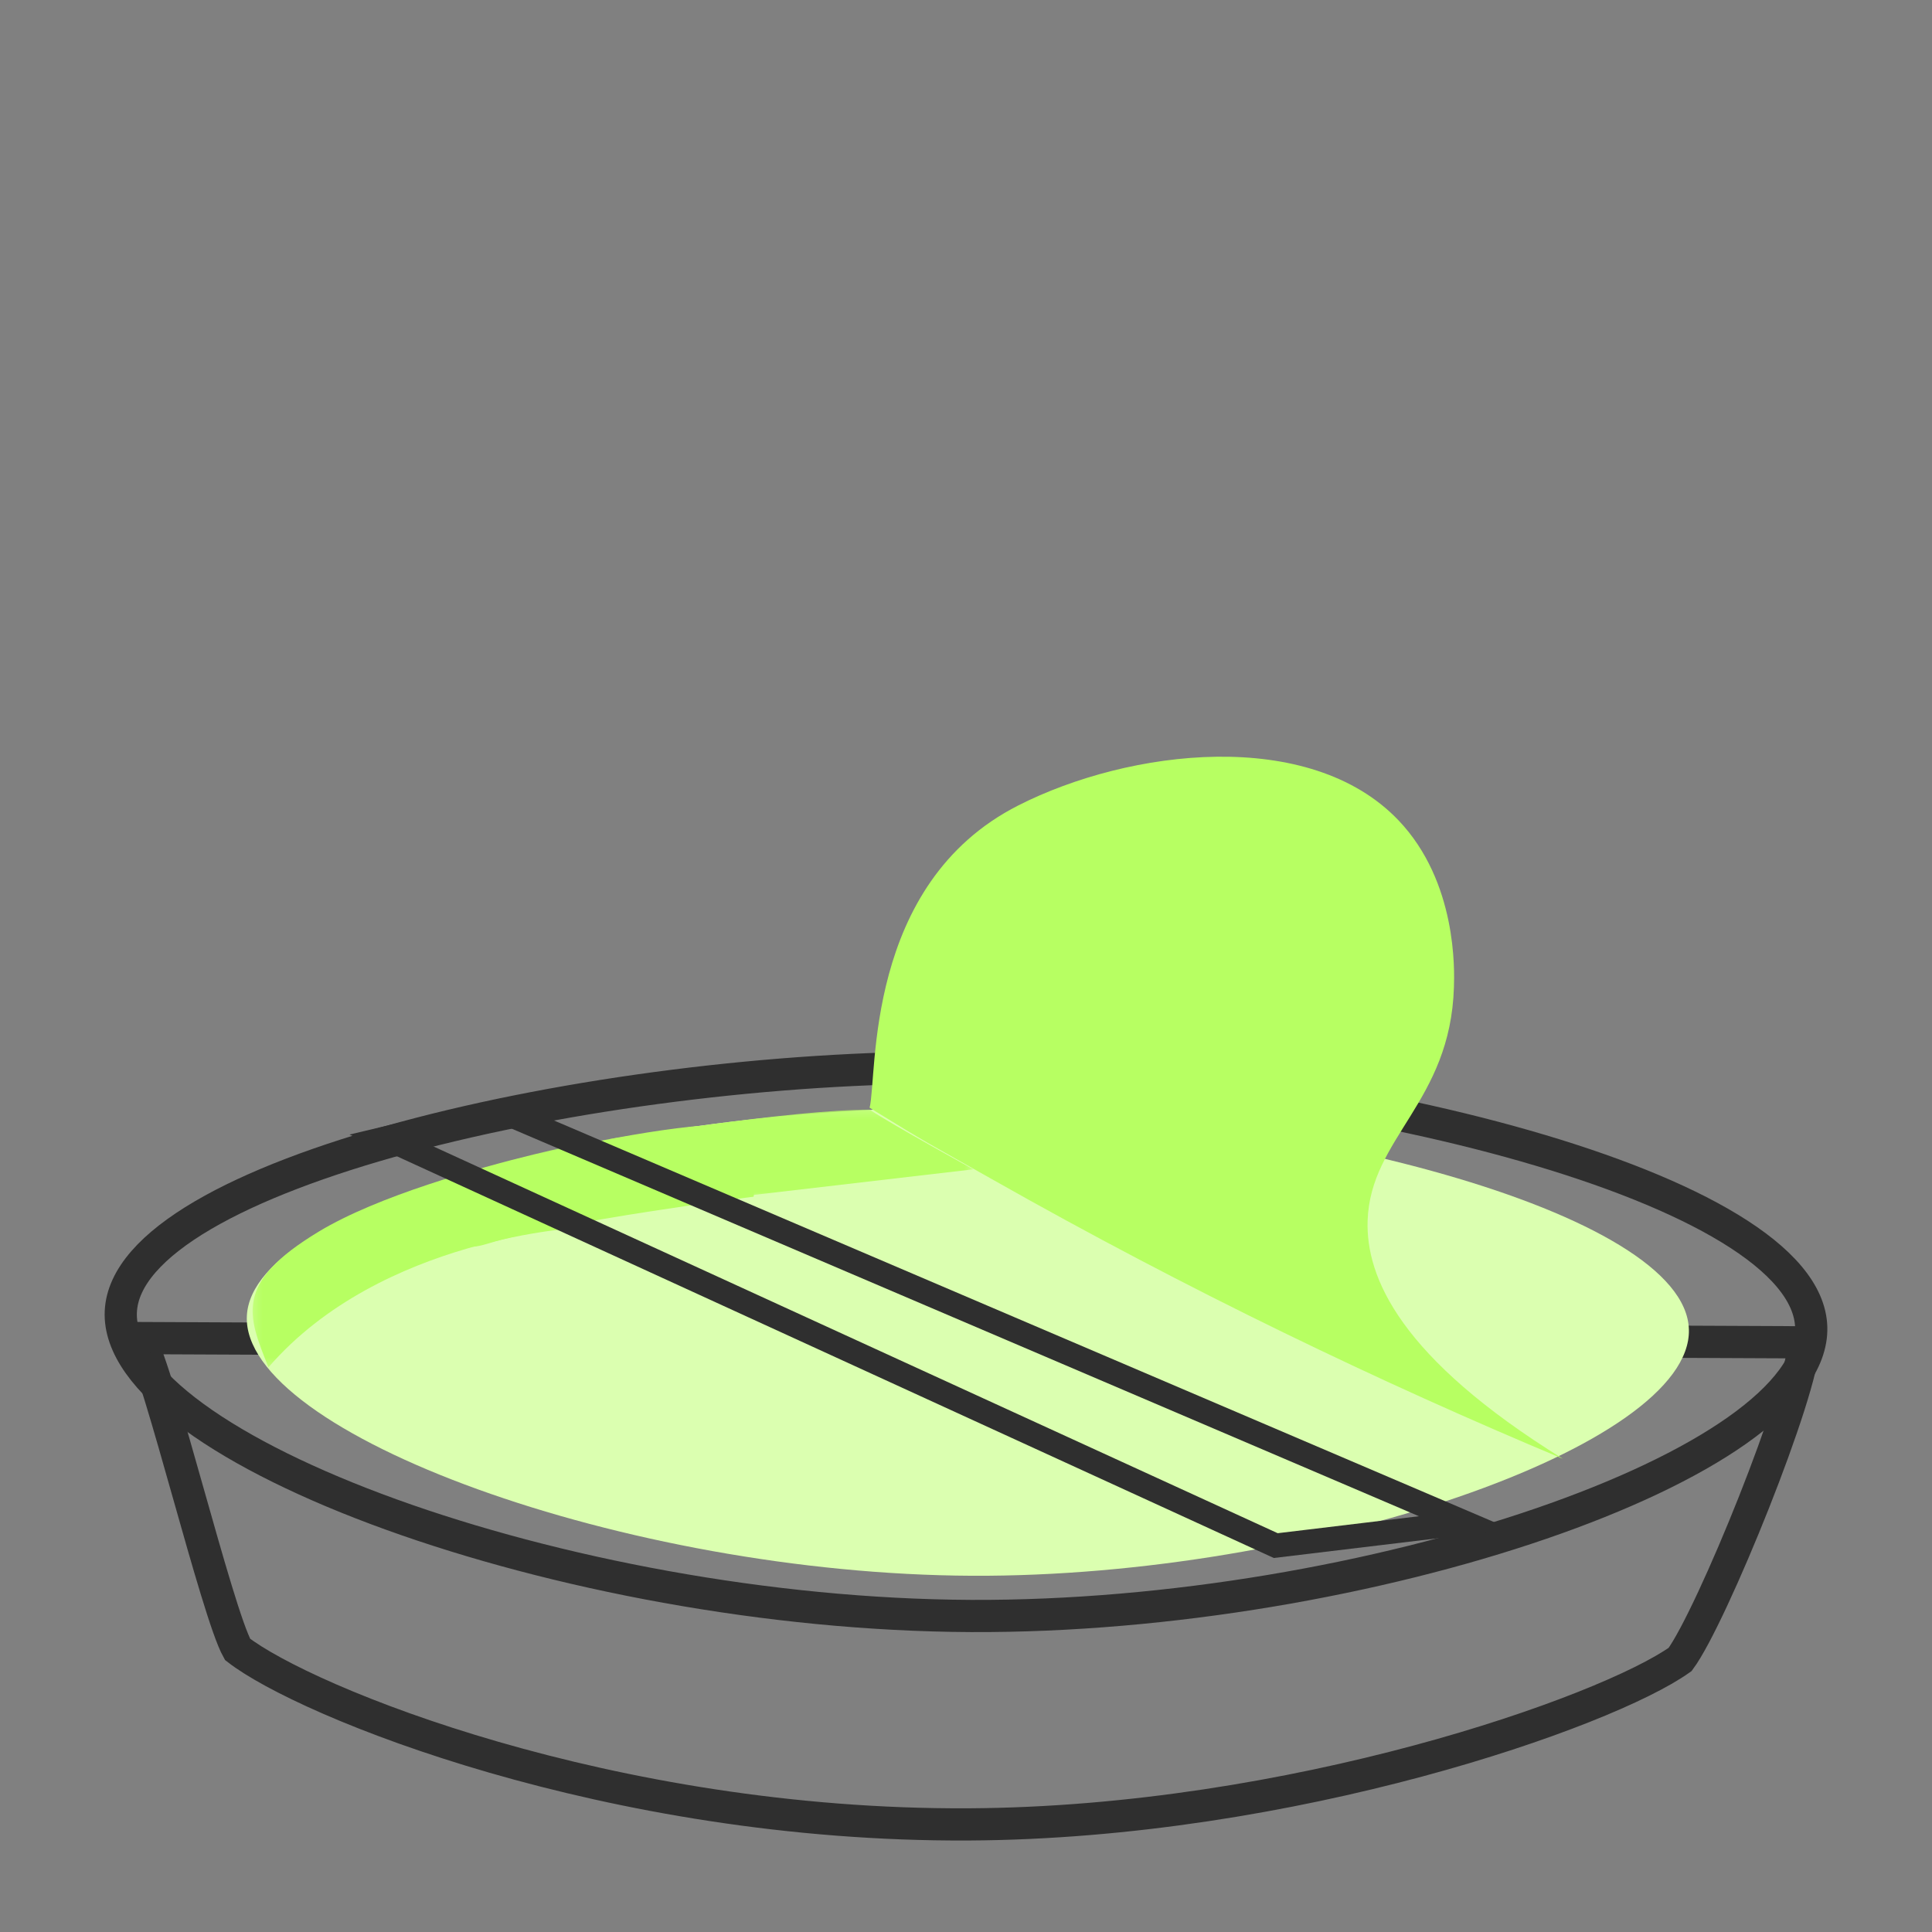 <?xml version="1.0" encoding="UTF-8"?>
<svg width="240px" height="240px" viewBox="0 0 240 240" version="1.1" xmlns="http://www.w3.org/2000/svg" xmlns:xlink="http://www.w3.org/1999/xlink">
    <rect x="0" y="0" width="240" height="240" fill="#808080" stroke="none"/>
    <!-- Generator: Sketch 57.1 (83088) - https://sketch.com -->
    <title>Food Earth</title>
    <desc>Created with Sketch.</desc>
    <defs>
        <polygon id="path-1" points="0.262 27.705 0.262 0.144 40.045 0.144 41.131 0.144 41.131 27.705"></polygon>
        <polygon id="path-3" points="0.383 0.239 45.585 0.239 45.585 11.223 0.383 11.223"></polygon>
    </defs>
    <g id="Food-Earth" stroke="none" stroke-width="1" fill="none" fill-rule="evenodd">
        <g id="peel-the-combo-tray" transform="translate(15, 94)">
            <g id="Group-17">
                <path d="M209.079,72.747 C209.079,78.599 197.672,106.785 193.713,112.142 C184.523,118.682 145.499,132.424 105.331,132.634 C60.807,132.865 22.911,117.425 14.508,110.889 C11.948,106.315 4.871,76.802 2.303,72.223 C62.276,72.559 149.119,72.412 209.079,72.747" id="Stroke-1" stroke="#2F2F2F" stroke-width="4"></path>
                <path d="M103.982,38.612 C58.547,38.44 0.793,51.854 0.008,68.936 C-0.766,85.979 55.201,106.513 105.619,106.743 C154.881,106.965 210.424,87.854 209.998,70.904 C209.562,53.643 151.074,38.79 103.982,38.612" id="Stroke-3" stroke="#2F2F2F" stroke-width="4"></path>
                <path d="M104.366,43.608 C65.6,43.469 16.335,54.911 15.665,69.489 C15.003,84.032 62.742,101.552 105.754,101.747 C147.787,101.944 195.168,85.629 194.801,71.171 C194.429,56.432 144.534,43.755 104.366,43.608" id="Fill-5" fill="#DBFFB0" fill-rule="nonzero"></path>
                <path d="M179.145,87.213 C156.548,77.768 132.69,66.344 108.189,52.462 C100.463,48.089 100.206,48.052 93.026,43.606 C94.024,39.685 92.265,15.801 111.508,6.048 C125.275,-0.94 147.69,-3.708 158.75,7.929 C166.016,15.575 165.68,26.562 165.612,28.637 C165.176,42.928 155.241,47.314 154.89,57.623 C154.659,64.681 158.913,74.671 179.145,87.213" id="Fill-7" fill="#B7FF62" fill-rule="nonzero"></path>
                <g id="Group-11" transform="translate(16.118, 48.149)">
                    <g id="Fill-9-Clipped">
                        <mask id="mask-2" fill="white">
                            <use xlink:href="#path-1"></use>
                        </mask>
                        <g id="path-1"></g>
                        <path d="M41.126,10.338 C41.126,10.338 16.259,11.491 2.232,27.702 C-0.362,21.222 -2.09,17.241 8.455,10.86 C15.834,6.391 28.357,2.928 35.21,1.255 C38.149,0.536 40.045,0.145 40.045,0.145 L41.126,10.338 Z" id="Fill-9" fill="#B7FF62" fill-rule="nonzero" mask="url(#mask-2)"></path>
                    </g>
                </g>
                <g id="Group-14" transform="translate(60.329, 43.607)">
                    <g id="Fill-12-Clipped">
                        <mask id="mask-4" fill="white">
                            <use xlink:href="#path-3"></use>
                        </mask>
                        <g id="path-3"></g>
                        <path d="M14.936,11.223 L45.585,7.65 C45.585,7.65 35.749,2.249 32.694,0.239 C23.587,0.179 0.383,3.894 0.383,3.894 L14.936,11.223 Z" id="Fill-12" fill="#B7FF62" fill-rule="nonzero" mask="url(#mask-4)"></path>
                    </g>
                </g>
                <path d="M70.942,45.946 C80.406,44.975 78.615,54.659 78.615,54.659 C78.615,54.659 54.534,57.71 45.615,60.484 C36.693,63.259 48.989,50.048 48.989,50.048 C48.989,50.048 61.48,46.918 70.942,45.946 Z" id="Fill-15" fill="#B7FF62" fill-rule="nonzero"></path>
            </g>
            <polygon id="Stroke-9" stroke="#2F2F2F" stroke-width="3" points="167 95.172 103.884 68.209 47.216 44 33 47.39 88.239 72.695 143.478 98"></polygon>
        </g>
    </g>
</svg>